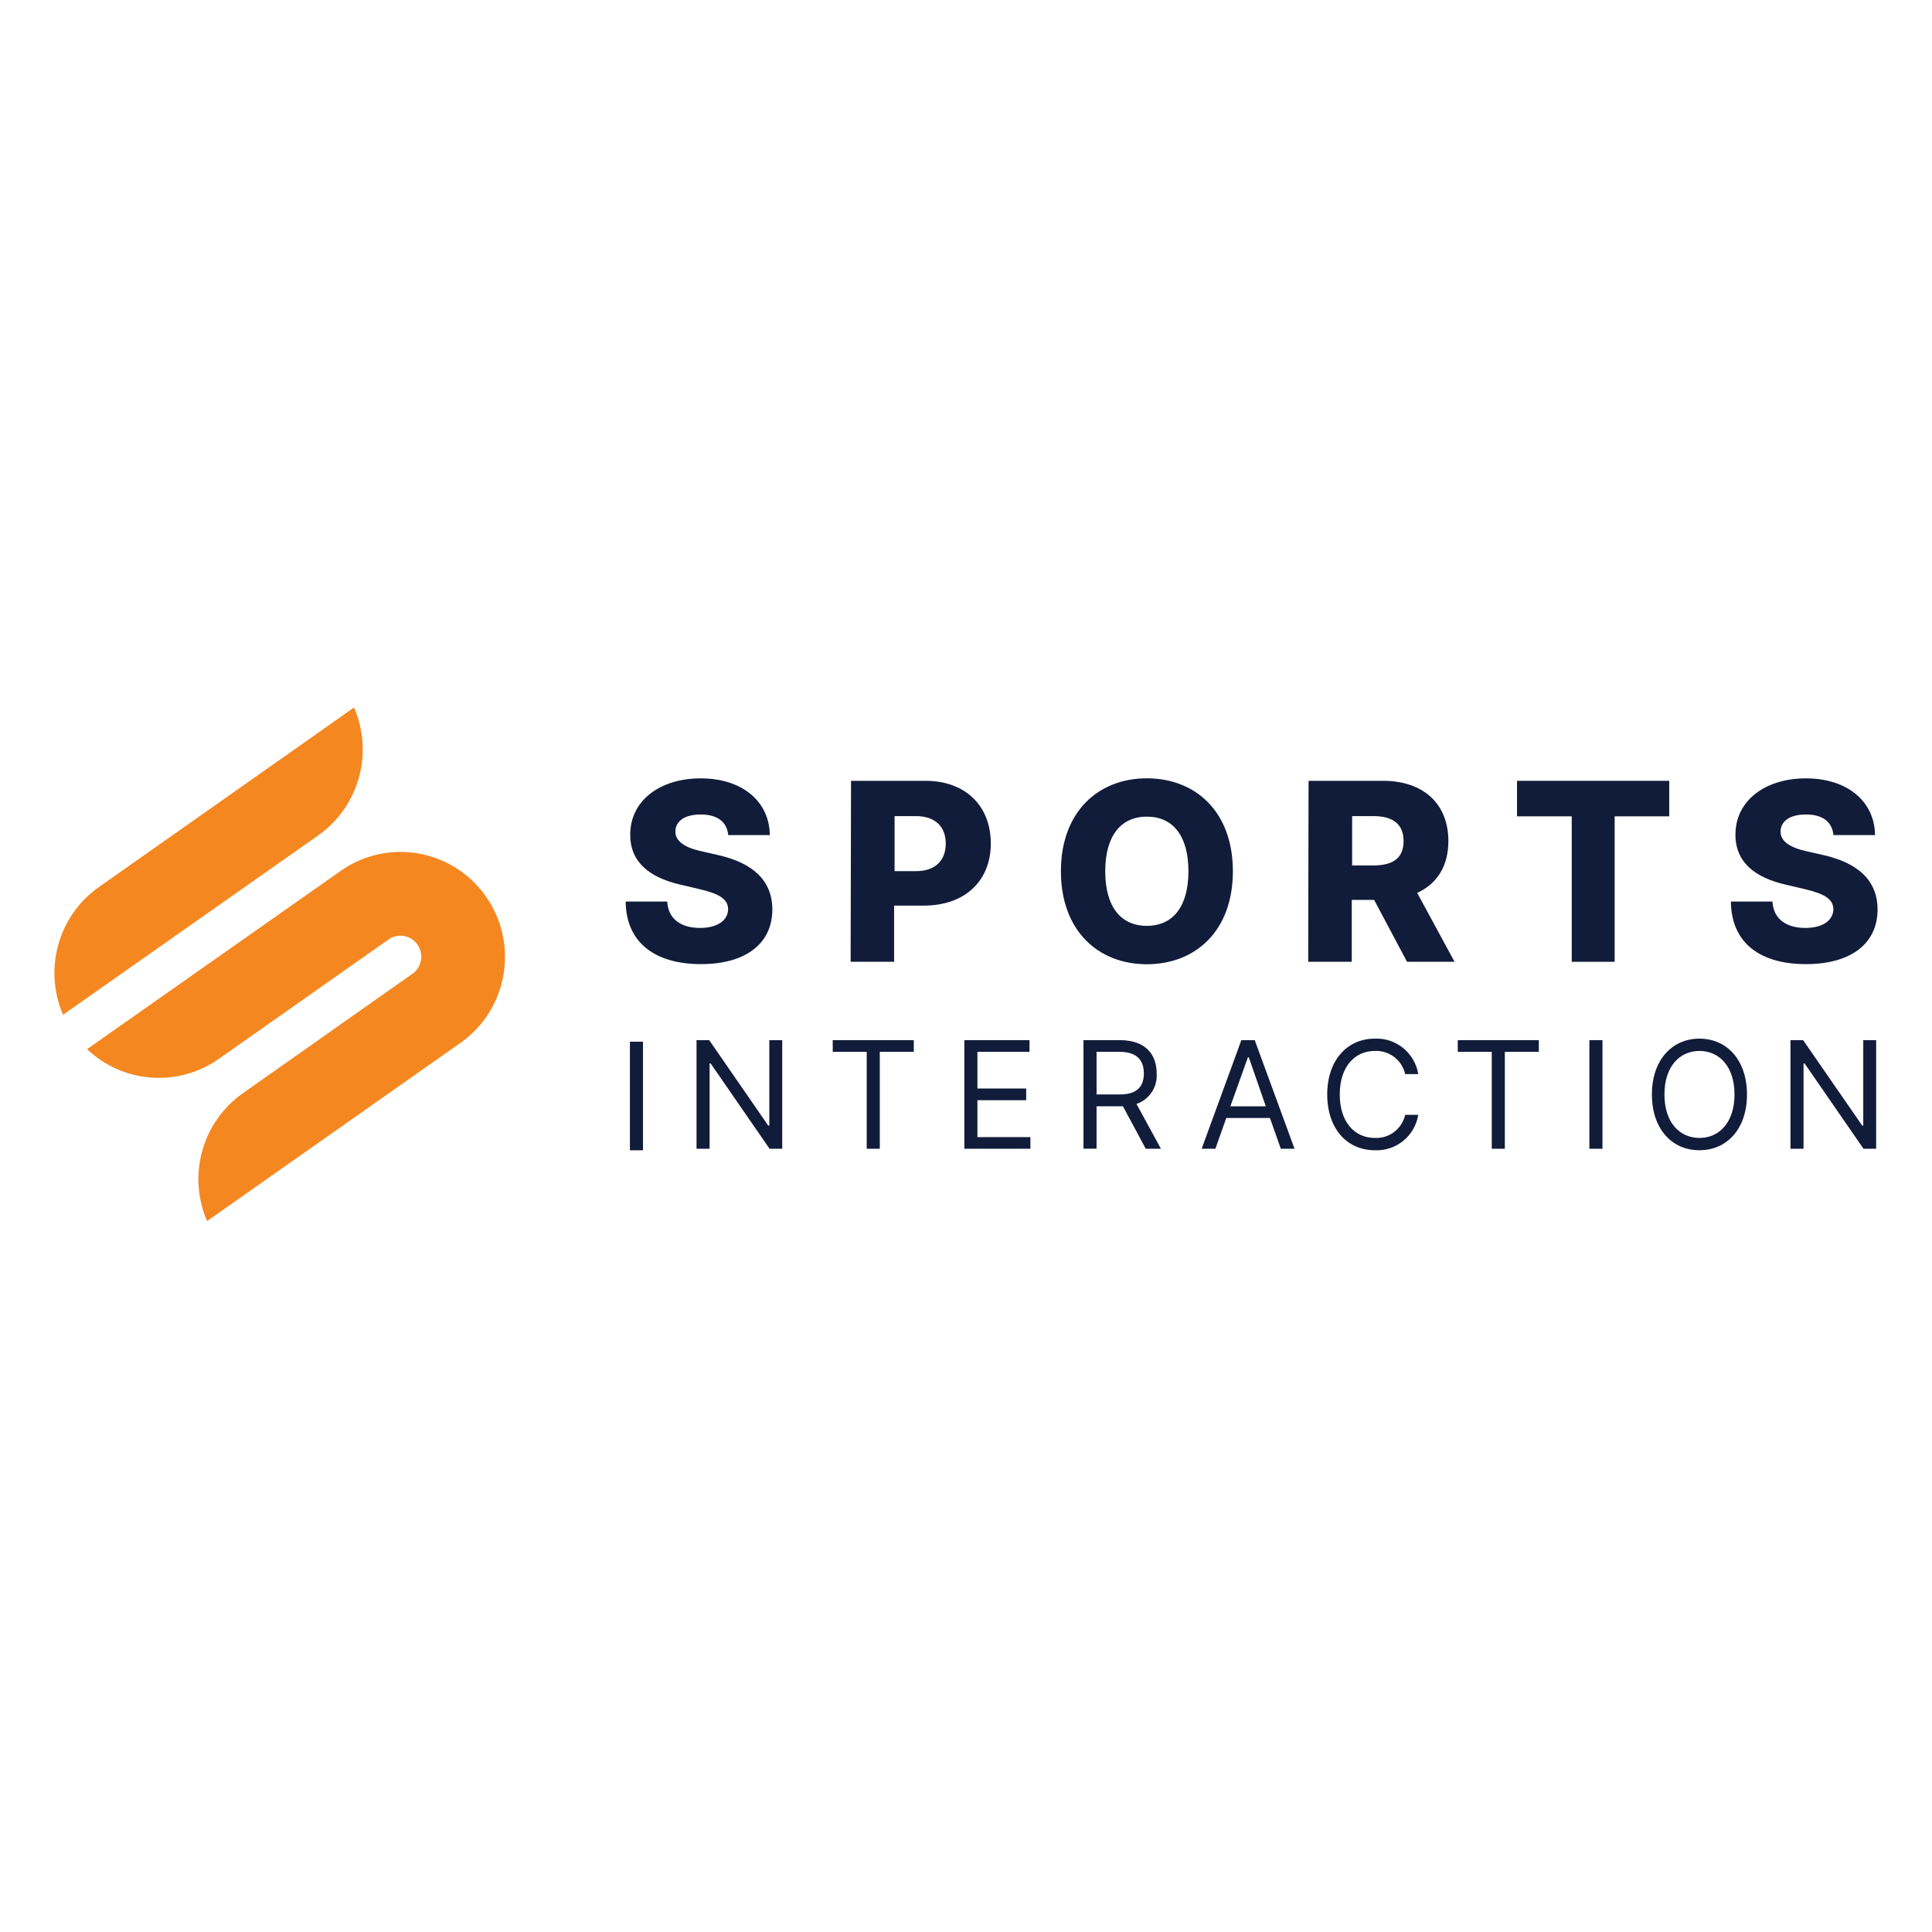 <svg width="142" height="142" viewBox="0 0 142 142" fill="none" xmlns="http://www.w3.org/2000/svg">
<path d="M51.505 59.864C50.264 59.864 49.644 60.391 49.64 61.119C49.636 61.848 50.374 62.313 51.579 62.572L52.715 62.831C55.335 63.41 56.754 64.709 56.767 66.833C56.767 69.361 54.802 70.862 51.526 70.862C48.251 70.862 46.024 69.374 45.984 66.263H49.041C49.111 67.544 50.042 68.202 51.457 68.202C52.745 68.202 53.501 67.641 53.514 66.829C53.514 66.083 52.85 65.683 51.395 65.345L50.011 65.021C47.723 64.494 46.312 63.357 46.321 61.339C46.321 58.864 48.478 57.209 51.505 57.209C54.531 57.209 56.553 58.89 56.58 61.378H53.522C53.439 60.43 52.754 59.864 51.505 59.864Z" fill="#111C3A"/>
<path d="M62.55 57.389H68.018C70.992 57.389 72.822 59.259 72.822 61.997C72.822 64.736 70.931 66.561 67.9 66.561H65.716V70.691H62.52L62.55 57.389ZM67.328 64.029C68.765 64.029 69.512 63.222 69.512 61.997C69.512 60.773 68.743 59.983 67.328 59.983H65.751V64.029H67.328Z" fill="#111C3A"/>
<path d="M84.291 70.871C80.723 70.871 77.976 68.413 77.976 64.038C77.976 59.662 80.723 57.205 84.291 57.205C87.859 57.205 90.615 59.641 90.615 64.038C90.615 68.435 87.855 70.871 84.291 70.871ZM84.291 60.022C82.387 60.022 81.234 61.431 81.234 64.038C81.234 66.645 82.378 68.049 84.291 68.049C86.204 68.049 87.348 66.64 87.348 64.038C87.348 61.435 86.212 60.022 84.291 60.022Z" fill="#111C3A"/>
<path d="M96.178 57.389H101.651C104.621 57.389 106.455 59.083 106.455 61.822C106.455 63.656 105.616 64.964 104.162 65.626L106.909 70.691H103.415L100.996 66.14H99.354V70.691H96.152L96.178 57.389ZM100.956 63.608C102.393 63.608 103.162 63.055 103.162 61.822C103.162 60.588 102.393 59.983 100.956 59.983H99.38V63.608H100.956Z" fill="#111C3A"/>
<path d="M111.499 57.389H122.688V60H118.675V70.691H115.521V60H111.499V57.389Z" fill="#111C3A"/>
<path d="M132.737 59.864C131.497 59.864 130.877 60.391 130.868 61.119C130.859 61.848 131.606 62.313 132.807 62.572L133.947 62.831C136.567 63.41 137.987 64.709 138 66.833C138 69.361 136.034 70.862 132.737 70.862C129.44 70.862 127.256 69.374 127.217 66.263H130.274C130.348 67.544 131.278 68.202 132.693 68.202C133.982 68.202 134.737 67.641 134.75 66.829C134.75 66.083 134.082 65.683 132.628 65.345L131.248 65.021C128.955 64.494 127.549 63.357 127.553 61.339C127.553 58.864 129.715 57.209 132.737 57.209C135.759 57.209 137.786 58.89 137.812 61.378H134.755C134.668 60.43 133.986 59.864 132.737 59.864Z" fill="#111C3A"/>
<path d="M47.26 76.563H46.299V84.546H47.26V76.563Z" fill="#111C3A"/>
<path d="M57.492 84.432H56.562L52.234 78.165H52.155V84.432H51.194V76.449H52.125L56.466 82.733H56.544V76.449H57.492V84.432Z" fill="#111C3A"/>
<path d="M61.205 76.449H67.162V77.309H64.664V84.432H63.703V77.309H61.205V76.449Z" fill="#111C3A"/>
<path d="M70.878 76.449H75.669V77.309H71.839V80.004H75.424V80.864H71.839V83.576H75.734V84.432H70.878V76.449Z" fill="#111C3A"/>
<path d="M79.635 76.449H82.316C84.181 76.449 85.015 77.489 85.015 78.898C85.085 79.898 84.474 80.82 83.53 81.136L85.325 84.432H84.212L82.535 81.311H80.596V84.427H79.635V76.449ZM82.303 80.442C83.574 80.442 84.072 79.854 84.072 78.898C84.072 77.941 83.574 77.309 82.286 77.309H80.596V80.442H82.303Z" fill="#111C3A"/>
<path d="M88.321 84.432L91.239 76.449H92.221L95.147 84.432H94.139L93.339 82.172H90.129L89.33 84.432H88.321ZM93.038 81.316L91.785 77.713H91.719L90.431 81.316H93.038Z" fill="#111C3A"/>
<path d="M103.28 78.946C103.044 77.91 102.101 77.191 101.044 77.243C99.603 77.243 98.471 78.367 98.471 80.442C98.471 82.518 99.603 83.637 101.044 83.637C102.101 83.69 103.044 82.975 103.28 81.939H104.241C103.987 83.497 102.612 84.616 101.044 84.541C99.013 84.541 97.55 82.966 97.55 80.442C97.55 77.919 99.026 76.339 101.044 76.339C102.612 76.269 103.987 77.388 104.241 78.946H103.28Z" fill="#111C3A"/>
<path d="M107.145 76.449H113.102V77.309H110.603V84.432H109.643V77.309H107.145V76.449Z" fill="#111C3A"/>
<path d="M117.779 76.449H116.818V84.432H117.779V76.449Z" fill="#111C3A"/>
<path d="M124.907 84.541C122.876 84.541 121.413 82.966 121.413 80.443C121.413 77.919 122.889 76.339 124.907 76.339C126.925 76.339 128.401 77.915 128.401 80.443C128.401 82.97 126.929 84.541 124.907 84.541ZM124.907 77.243C123.466 77.243 122.335 78.367 122.335 80.443C122.335 82.518 123.466 83.637 124.907 83.637C126.348 83.637 127.484 82.514 127.484 80.443C127.484 78.371 126.353 77.243 124.907 77.243Z" fill="#111C3A"/>
<path d="M137.895 84.432H136.965L132.637 78.165H132.558V84.432H131.598V76.449H132.528L136.873 82.733H136.948V76.449H137.895V84.432Z" fill="#111C3A"/>
<path d="M26.021 52C27.476 55.357 26.379 59.281 23.401 61.392L4.634 74.584C3.184 71.222 4.285 67.294 7.277 65.192L26.021 52ZM17.841 80.359C14.858 82.466 13.766 86.389 15.221 89.746L33.948 76.576C37.381 74.075 38.141 69.247 35.651 65.802C33.219 62.436 28.572 61.611 25.143 63.937L6.399 77.112C9.05 79.63 13.094 79.929 16.081 77.827L28.663 68.975C29.401 68.554 30.34 68.808 30.76 69.55C31.131 70.2 30.983 71.025 30.41 71.503L17.841 80.359Z" fill="#F58720"/>
</svg>
